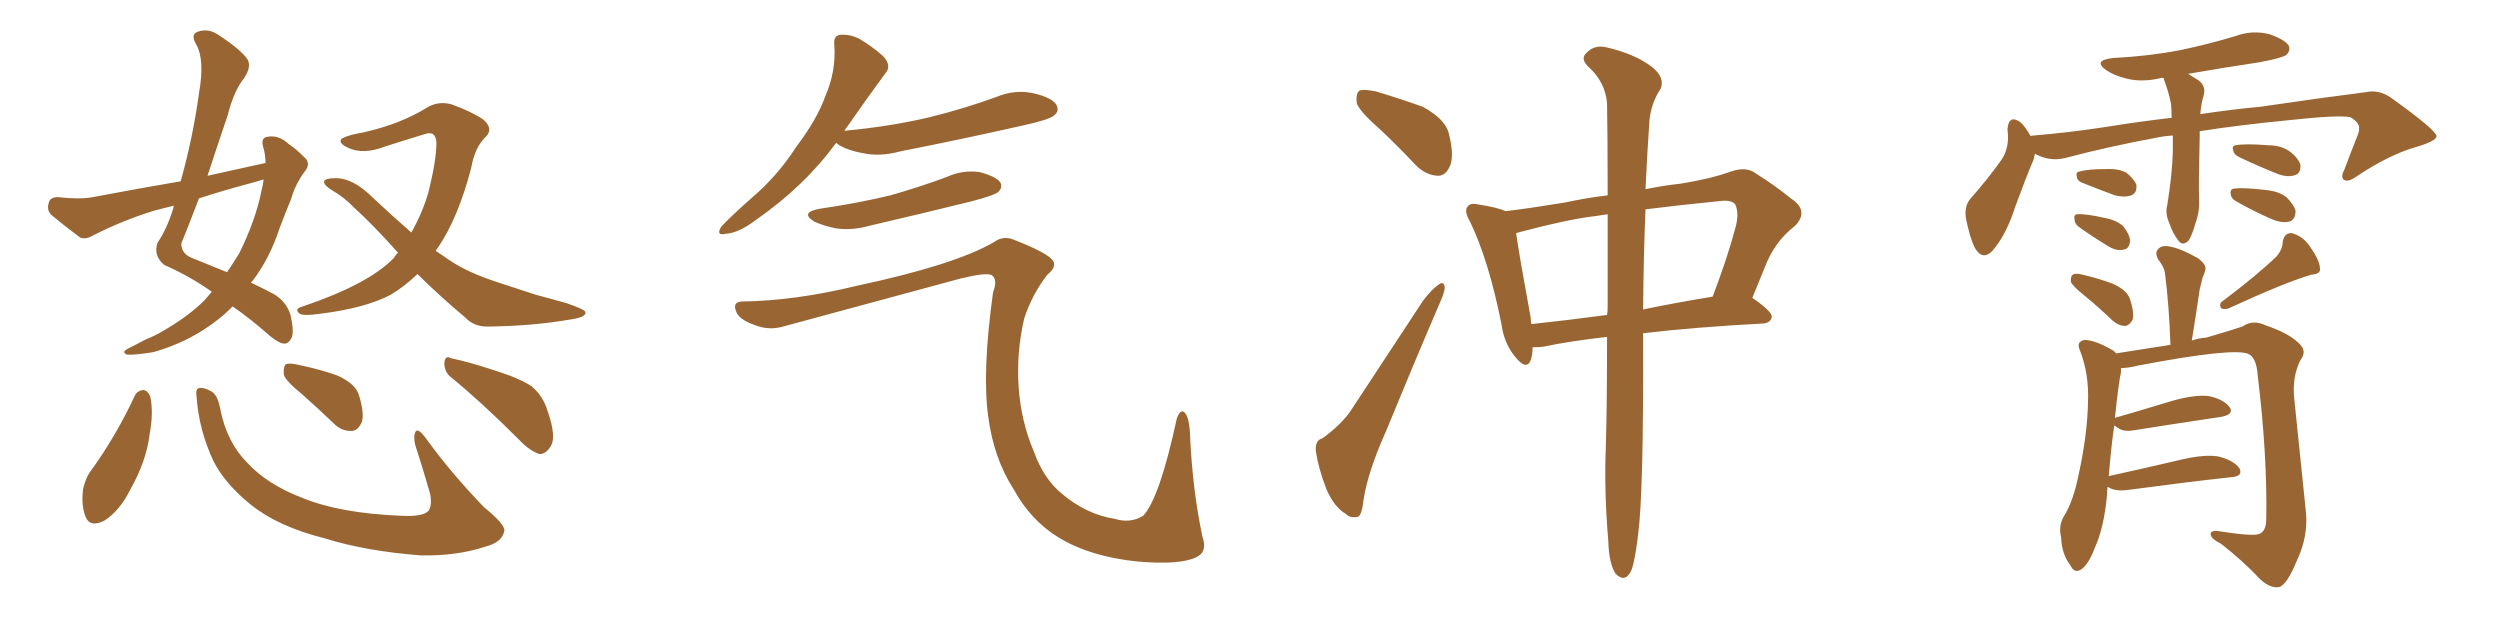 <svg xmlns="http://www.w3.org/2000/svg" xmlns:xlink="http://www.w3.org/1999/xlink" width="600" height="150"><path fill="#996633" padding="10" d="M63.72 39.11L63.72 39.11Q63.72 37.06 63.13 35.16L63.13 35.16Q62.55 32.96 64.31 32.81L64.31 32.81Q66.94 32.37 69.29 34.57L69.29 34.57Q71.04 35.74 72.95 37.65L72.95 37.65Q74.71 39.11 73.24 41.02L73.24 41.02Q70.90 44.09 69.87 47.75L69.87 47.75Q68.41 51.27 67.09 54.79L67.09 54.79Q64.75 61.96 60.64 67.38L60.64 67.38Q60.35 67.68 60.21 67.82L60.21 67.82Q63.87 69.58 65.77 70.61L65.77 70.61Q68.70 72.36 69.73 75.59L69.73 75.59Q70.61 79.54 70.02 81.01L70.02 81.01Q69.29 82.47 68.26 82.47L68.26 82.47Q67.09 82.47 64.89 80.71L64.89 80.71Q59.91 76.32 55.81 73.54L55.81 73.54Q52.88 76.61 48.49 79.39L48.49 79.39Q43.07 82.76 36.77 84.52L36.77 84.52Q32.23 85.25 30.47 85.11L30.47 85.11Q29.00 84.52 30.76 83.64L30.76 83.64Q33.11 82.47 35.01 81.45L35.01 81.45Q37.21 80.57 38.67 79.69L38.67 79.69Q45.12 76.03 49.07 72.07L49.07 72.07Q49.95 71.04 50.83 70.02L50.83 70.02Q45.70 66.36 39.40 63.57L39.40 63.57Q36.77 61.38 37.79 58.30L37.79 58.30Q40.14 54.79 41.60 49.95L41.60 49.95Q41.60 49.51 41.75 49.37L41.75 49.37Q39.26 49.95 37.06 50.54L37.06 50.54Q29.44 52.88 22.27 56.54L22.27 56.54Q20.51 57.57 19.19 56.98L19.19 56.98Q15.09 53.91 12.30 51.56L12.30 51.56Q11.13 50.39 11.72 48.63L11.72 48.63Q12.01 47.31 13.92 47.31L13.92 47.31Q19.04 47.90 22.27 47.31L22.27 47.31Q33.11 45.26 43.36 43.51L43.36 43.51Q46.29 33.11 47.75 22.41L47.75 22.41Q49.22 14.21 47.02 10.55L47.02 10.55Q45.70 8.20 47.46 7.62L47.46 7.62Q49.80 6.74 52.15 8.20L52.15 8.20Q58.01 12.01 59.47 14.36L59.47 14.36Q60.35 16.11 58.59 18.75L58.59 18.75Q56.10 21.83 54.64 27.69L54.64 27.69Q52.15 35.01 49.80 42.19L49.80 42.19Q56.98 40.58 63.72 39.11ZM60.21 43.95L60.21 43.95Q53.61 45.70 47.75 47.61L47.75 47.61Q45.70 53.03 43.51 58.45L43.51 58.45Q43.51 60.79 45.85 61.82L45.85 61.82Q50.83 63.87 54.49 65.33L54.49 65.33Q55.96 63.13 57.42 60.79L57.42 60.79Q61.38 52.73 62.70 46.00L62.70 46.00Q63.13 44.38 63.28 43.07L63.28 43.07Q61.67 43.51 60.21 43.95ZM100.20 65.77L100.20 65.77Q96.97 68.85 93.75 70.75L93.75 70.75Q87.60 73.97 76.90 75.29L76.90 75.29Q72.95 75.88 71.92 75.29L71.92 75.29Q70.46 74.12 72.66 73.54L72.66 73.54Q88.33 68.26 94.48 61.96L94.48 61.96Q94.92 61.23 95.51 60.64L95.51 60.64Q89.65 54.05 84.81 49.66L84.81 49.66Q82.76 47.46 79.54 45.56L79.54 45.56Q77.64 44.38 77.78 43.51L77.78 43.51Q78.08 42.77 80.42 42.77L80.42 42.77Q84.67 42.63 89.50 47.46L89.50 47.46Q94.19 51.86 98.73 55.81L98.73 55.81Q101.37 51.12 102.83 46.14L102.83 46.14Q104.74 38.38 104.74 34.28L104.74 34.28Q104.59 31.20 101.81 32.23L101.81 32.23Q96.97 33.69 92.43 35.16L92.43 35.16Q87.16 37.21 83.50 35.45L83.50 35.45Q81.01 34.28 82.03 33.25L82.03 33.25Q83.64 32.37 87.16 31.79L87.16 31.79Q96.24 29.74 102.54 25.78L102.54 25.78Q105.32 24.17 108.40 25.05L108.40 25.05Q113.23 26.81 116.02 28.71L116.02 28.71Q118.51 30.91 116.60 32.81L116.60 32.81Q113.96 35.30 113.09 40.28L113.09 40.28Q110.01 52.15 105.18 59.33L105.18 59.33Q104.74 59.77 104.59 60.21L104.59 60.21Q106.35 61.38 107.81 62.40L107.81 62.40Q112.06 65.33 119.24 67.68L119.24 67.68Q122.75 68.85 128.61 70.75L128.61 70.75Q132.57 71.78 136.08 72.80L136.08 72.80Q140.33 74.27 140.48 74.85L140.48 74.85Q140.92 76.17 136.38 76.76L136.38 76.76Q127.88 78.22 117.33 78.37L117.33 78.37Q113.82 78.52 111.62 76.17L111.62 76.17Q105.18 70.75 100.20 65.77ZM32.37 94.92L32.37 94.92Q32.96 93.75 34.42 93.60L34.42 93.60Q35.45 93.75 36.04 95.07L36.04 95.07Q36.91 99.02 35.89 104.30L35.89 104.30Q35.16 110.60 31.20 117.63L31.20 117.63Q28.71 122.61 25.05 124.95L25.05 124.95Q21.53 126.71 20.51 123.93L20.51 123.93Q19.48 121.44 19.92 117.48L19.92 117.48Q20.51 114.84 21.53 113.38L21.53 113.38Q27.83 104.74 32.37 94.92ZM47.17 95.21L47.17 95.21Q46.88 93.31 47.75 93.16L47.75 93.16Q48.78 92.87 50.68 93.90L50.68 93.90Q52.29 94.78 52.88 98.29L52.88 98.29Q54.49 106.20 59.33 111.04L59.33 111.04Q64.16 116.31 72.66 119.53L72.66 119.53Q81.59 123.19 96.24 123.78L96.24 123.78Q101.51 124.07 102.83 122.61L102.83 122.61Q103.71 121.44 103.27 118.65L103.27 118.65Q101.51 112.50 99.61 106.64L99.61 106.64Q99.17 104.59 99.76 103.56L99.76 103.56Q100.34 102.69 102.10 105.03L102.10 105.03Q108.11 113.38 116.16 121.73L116.16 121.73Q121.58 126.12 121.00 127.59L121.00 127.59Q120.41 130.22 116.31 131.25L116.31 131.25Q109.57 133.45 101.07 133.30L101.07 133.30Q87.74 132.28 77.93 129.20L77.93 129.20Q66.80 126.42 60.21 121.14L60.21 121.14Q54.05 116.16 51.27 110.74L51.27 110.74Q47.75 103.27 47.17 95.21ZM72.51 94.63L72.51 94.63Q68.55 91.41 68.12 89.94L68.12 89.94Q67.97 88.04 68.55 87.45L68.55 87.45Q69.43 87.01 71.78 87.60L71.78 87.60Q76.76 88.62 80.86 90.09L80.86 90.09Q85.25 91.99 86.13 94.78L86.13 94.78Q87.45 99.02 86.87 101.22L86.87 101.22Q85.99 103.27 84.52 103.42L84.52 103.42Q82.03 103.56 80.13 101.66L80.13 101.66Q76.17 97.85 72.51 94.63ZM108.40 90.67L108.40 90.67L108.40 90.67Q106.64 89.36 106.64 87.16L106.64 87.16Q106.79 85.11 108.25 85.99L108.25 85.99Q112.06 86.72 118.80 88.92L118.80 88.92Q124.80 90.82 127.59 92.72L127.59 92.72Q130.37 95.07 131.40 98.58L131.40 98.58Q133.74 105.18 131.98 107.37L131.98 107.37Q130.96 108.98 129.49 108.98L129.49 108.98Q127.15 108.25 124.51 105.47L124.51 105.47Q115.58 96.53 108.40 90.67ZM200.68 34.28L200.68 34.28Q193.07 44.68 181.49 52.73L181.49 52.73Q177.25 55.96 174.17 56.10L174.17 56.10Q171.68 56.69 173.14 54.35L173.14 54.35Q175.63 51.71 180.62 47.31L180.62 47.31Q186.62 42.19 191.16 35.16L191.16 35.16Q196.14 28.56 198.05 23.14L198.05 23.14Q200.68 17.14 200.24 10.84L200.24 10.84Q199.95 8.50 201.71 8.35L201.71 8.35Q203.91 8.20 206.10 9.23L206.10 9.23Q209.33 11.13 211.96 13.48L211.96 13.48Q214.16 15.82 212.40 17.72L212.40 17.72Q207.86 23.88 202.88 31.05L202.88 31.05Q202.59 31.35 202.59 31.49L202.59 31.49Q202.59 31.35 203.03 31.35L203.03 31.35Q213.87 30.32 223.10 28.13L223.10 28.13Q231.45 26.07 239.06 23.29L239.06 23.29Q243.60 21.39 248.14 22.41L248.14 22.41Q252.54 23.44 253.56 25.20L253.56 25.20Q254.30 26.66 252.98 27.69L252.98 27.69Q251.95 28.71 245.21 30.18L245.21 30.18Q230.27 33.54 216.06 36.33L216.06 36.33Q211.23 37.65 207.13 36.77L207.13 36.77Q203.76 36.18 201.42 34.86L201.42 34.86Q200.83 34.42 200.68 34.28ZM196.73 50.10L196.73 50.10Q205.81 48.78 213.72 46.88L213.72 46.88Q220.90 44.82 227.20 42.48L227.20 42.48Q231.01 40.72 235.11 41.31L235.11 41.31Q239.06 42.33 240.09 43.80L240.09 43.80Q240.67 44.97 239.65 46.00L239.65 46.00Q238.77 46.88 233.06 48.34L233.06 48.34Q220.61 51.42 208.59 54.20L208.59 54.20Q204.49 55.37 200.54 54.79L200.54 54.79Q197.61 54.20 195.41 53.17L195.41 53.17Q191.89 50.98 196.73 50.10ZM177.98 72.36L177.98 72.36L177.98 72.36Q190.72 72.22 205.81 68.55L205.81 68.55Q229.10 63.57 238.48 58.15L238.48 58.15Q240.67 56.54 243.02 57.42L243.02 57.42Q251.37 60.64 252.69 62.55L252.69 62.55Q253.71 64.01 251.37 65.92L251.37 65.92Q247.71 70.61 245.80 76.46L245.80 76.46Q243.90 84.67 244.48 93.02L244.48 93.02Q245.07 101.22 248.14 108.40L248.14 108.40Q250.49 114.99 255.03 118.65L255.03 118.65Q260.89 123.49 267.48 124.51L267.48 124.51Q271.29 125.68 274.37 123.78L274.37 123.78Q278.32 119.53 282.42 100.49L282.42 100.49Q283.30 98.00 284.33 99.02L284.33 99.02Q285.50 100.20 285.64 105.03L285.64 105.03Q286.23 117.63 288.57 128.76L288.57 128.76Q289.89 132.42 287.11 133.74L287.11 133.74Q283.15 135.64 273.05 134.77L273.05 134.77Q261.62 133.59 254.15 129.05L254.15 129.05Q247.41 124.95 243.31 117.48L243.31 117.48Q238.48 110.01 237.16 99.90L237.16 99.90Q235.69 89.21 238.33 70.17L238.33 70.17Q239.50 67.09 238.04 66.06L238.04 66.06Q236.87 65.33 230.71 66.80L230.71 66.80Q209.62 72.51 187.94 78.37L187.94 78.37Q184.42 79.39 180.91 77.93L180.91 77.93Q177.25 76.61 176.66 74.71L176.66 74.71Q175.78 72.51 177.98 72.36ZM330.91 30.76L330.91 30.76Q326.22 26.66 325.63 24.76L325.63 24.76Q325.34 22.27 326.37 21.68L326.37 21.68Q327.54 21.39 330.32 21.97L330.32 21.97Q336.18 23.73 341.46 25.63L341.46 25.63Q346.58 28.42 347.61 31.64L347.61 31.64Q349.07 37.06 348.05 39.70L348.05 39.70Q347.02 42.19 345.12 42.19L345.12 42.19Q342.19 42.04 339.84 39.70L339.84 39.70Q335.30 34.86 330.91 30.76ZM317.43 105.18L317.43 105.18Q321.97 101.81 324.17 98.58L324.17 98.58Q332.37 86.13 341.60 72.07L341.60 72.07Q343.65 69.43 345.12 68.41L345.12 68.41Q346.58 67.24 346.73 68.99L346.73 68.99Q346.73 70.02 345.70 72.36L345.70 72.36Q339.40 87.01 332.67 103.42L332.67 103.42Q328.27 113.23 327.25 119.97L327.25 119.97Q326.81 123.93 325.78 124.07L325.78 124.07Q324.02 124.37 323.00 123.34L323.00 123.34Q320.21 121.73 318.31 117.33L318.31 117.33Q316.41 112.35 315.82 108.40L315.82 108.40Q315.53 105.62 317.43 105.18ZM385.69 80.86L385.69 80.86Q376.61 81.88 370.46 83.20L370.46 83.20Q369.14 83.35 367.82 83.35L367.82 83.35Q367.82 85.11 367.38 86.43L367.38 86.43Q366.36 89.06 363.57 85.55L363.57 85.55Q360.94 82.32 360.35 77.78L360.35 77.78Q357.28 62.40 352.73 53.03L352.73 53.03Q351.27 50.54 352.29 49.51L352.29 49.51Q352.88 48.63 354.79 49.07L354.79 49.07Q359.47 49.80 361.38 50.68L361.38 50.68Q367.38 49.95 375.44 48.63L375.44 48.63Q380.86 47.46 385.84 46.88L385.84 46.88Q385.84 33.25 385.69 24.76L385.69 24.76Q385.25 19.63 381.15 15.97L381.15 15.97Q379.25 14.06 380.71 12.74L380.71 12.74Q382.76 10.55 385.84 11.43L385.84 11.43Q392.58 13.04 396.53 16.11L396.53 16.11Q399.61 18.60 398.58 21.24L398.58 21.24Q395.95 25.20 395.80 30.03L395.80 30.03Q395.36 36.04 394.92 45.41L394.92 45.41Q399.17 44.53 403.27 44.09L403.27 44.09Q410.60 42.92 415.43 41.16L415.43 41.16Q419.24 39.84 421.58 41.75L421.58 41.75Q425.83 44.38 429.79 47.61L429.79 47.61Q434.33 50.54 430.81 54.20L430.81 54.20Q425.83 58.01 423.49 64.31L423.49 64.31Q422.02 67.82 420.56 71.48L420.56 71.48Q425.24 74.71 425.24 76.03L425.24 76.03Q424.95 77.49 423.19 77.64L423.19 77.64Q406.64 78.52 394.34 79.98L394.34 79.98Q394.34 80.57 394.34 81.45L394.34 81.45Q394.48 118.07 393.16 128.17L393.16 128.17Q392.43 134.47 391.55 136.82L391.55 136.82Q390.09 140.04 387.74 137.70L387.74 137.70Q386.13 135.21 385.99 129.79L385.99 129.79Q384.96 117.77 385.40 107.08L385.40 107.08Q385.69 97.71 385.69 80.86ZM385.84 73.83L385.84 73.83Q385.84 61.23 385.84 51.42L385.84 51.42Q383.94 51.71 382.91 51.86L382.91 51.86Q376.46 52.59 364.89 55.66L364.89 55.66Q364.31 55.81 363.87 55.96L363.87 55.96Q364.60 61.23 367.38 76.32L367.38 76.32Q367.38 77.20 367.53 77.78L367.53 77.78Q375.88 76.90 385.69 75.59L385.69 75.59Q385.84 74.71 385.84 73.83ZM394.92 50.24L394.92 50.24L394.92 50.24Q394.48 60.50 394.34 74.27L394.34 74.27Q402.10 72.66 411.04 71.19L411.04 71.19Q414.70 61.52 416.46 54.79L416.46 54.79Q417.48 51.27 416.46 49.07L416.46 49.07Q415.72 48.05 413.38 48.19L413.38 48.19Q402.98 49.22 394.92 50.24ZM521.48 32.52L521.48 32.52Q519.14 32.67 517.24 33.11L517.24 33.11Q506.10 35.16 495.56 37.94L495.56 37.94Q491.89 38.82 488.38 36.91L488.38 36.91Q488.23 37.65 488.09 38.23L488.09 38.23Q486.33 42.33 483.69 49.51L483.69 49.51Q481.79 55.52 479.00 59.18L479.00 59.18Q476.07 63.28 473.88 59.33L473.88 59.33Q472.71 56.84 471.83 52.44L471.83 52.44Q471.39 49.51 472.85 47.75L472.85 47.75Q477.25 42.77 480.32 38.38L480.32 38.38Q481.79 36.33 481.93 33.25L481.93 33.25Q481.93 32.08 481.79 31.05L481.79 31.05Q482.08 27.39 484.86 29.30L484.86 29.30Q486.04 30.32 487.35 32.67L487.35 32.67Q487.50 32.52 488.09 32.52L488.09 32.52Q496.88 31.79 505.37 30.47L505.37 30.47Q513.57 29.15 521.19 28.27L521.19 28.27Q521.19 26.37 521.04 24.90L521.04 24.90Q520.46 21.97 519.43 19.34L519.43 19.34Q519.29 18.90 519.29 18.75L519.29 18.75Q518.70 18.60 518.55 18.75L518.55 18.75Q514.16 19.78 510.50 18.90L510.50 18.90Q507.42 18.16 505.52 16.85L505.52 16.85Q502.15 14.50 507.13 13.92L507.13 13.92Q515.77 13.48 523.39 12.01L523.39 12.01Q530.27 10.55 536.57 8.64L536.57 8.64Q540.53 7.18 544.63 8.20L544.63 8.20Q548.44 9.52 549.32 10.99L549.32 10.99Q549.76 12.16 548.73 13.18L548.73 13.18Q547.71 13.92 542.29 14.94L542.29 14.94Q533.50 16.26 525.15 17.72L525.15 17.72Q526.03 18.31 527.05 18.90L527.05 18.90Q529.69 20.36 528.81 23.14L528.81 23.14Q528.22 25.20 528.08 27.39L528.08 27.39Q535.84 26.22 542.43 25.63L542.43 25.63Q556.35 23.58 567.77 22.12L567.77 22.12Q571.14 21.39 574.22 23.73L574.22 23.73Q584.62 31.20 584.77 32.67L584.77 32.67Q584.77 33.84 579.79 35.30L579.79 35.30Q573.63 37.06 566.02 42.04L566.02 42.04Q563.67 43.80 562.65 43.21L562.65 43.21Q561.62 42.63 562.65 40.72L562.65 40.72Q564.11 36.77 565.58 33.11L565.58 33.11Q566.31 31.35 566.16 30.91L566.16 30.91Q566.46 29.59 564.11 28.13L564.11 28.13Q561.18 27.54 549.17 28.86L549.17 28.86Q537.16 30.03 527.93 31.49L527.93 31.49Q527.93 32.08 527.93 32.67L527.93 32.67Q527.64 44.24 527.78 47.90L527.78 47.90Q527.93 50.83 526.90 53.61L526.90 53.61Q526.17 56.25 525.29 57.71L525.29 57.71Q523.83 59.18 522.80 57.71L522.80 57.71Q521.48 56.10 520.61 53.47L520.61 53.47Q519.58 51.27 520.17 49.07L520.17 49.07Q521.34 41.75 521.48 36.33L521.48 36.33Q521.48 34.42 521.48 32.52ZM499.95 43.95L499.95 43.95Q498.63 43.51 498.49 42.63L498.49 42.63Q498.05 41.31 499.07 41.16L499.07 41.16Q500.98 40.58 505.52 40.58L505.52 40.58Q508.45 40.43 510.35 41.46L510.35 41.46Q512.11 42.92 512.70 44.24L512.70 44.24Q512.99 46.29 511.52 46.88L511.52 46.88Q509.91 47.46 507.57 46.88L507.57 46.88Q503.61 45.41 499.95 43.95ZM498.78 54.35L498.78 54.35Q497.90 53.61 497.90 52.73L497.90 52.73Q497.61 51.42 498.63 51.42L498.63 51.42Q500.54 51.27 505.08 52.29L505.08 52.29Q508.15 52.88 509.62 54.35L509.62 54.35Q511.08 56.25 511.23 57.71L511.23 57.71Q511.08 59.77 509.62 59.91L509.62 59.91Q507.86 60.35 505.66 58.89L505.66 58.89Q502.00 56.69 498.78 54.35ZM537.30 37.65L537.30 37.65Q536.13 37.06 535.99 36.18L535.99 36.18Q535.55 35.01 536.57 34.86L536.57 34.86Q538.92 34.42 544.34 34.86L544.34 34.86Q547.71 34.86 549.90 36.62L549.90 36.62Q551.66 38.09 552.10 39.55L552.10 39.55Q552.25 41.60 550.78 42.04L550.78 42.04Q549.02 42.63 546.68 41.75L546.68 41.75Q541.85 39.84 537.30 37.65ZM536.72 48.34L536.72 48.34Q535.55 47.75 535.40 46.73L535.40 46.73Q535.11 45.41 536.13 45.26L536.13 45.26Q538.18 44.97 543.46 45.56L543.46 45.56Q546.83 45.85 548.73 47.31L548.73 47.31Q550.49 49.07 550.93 50.54L550.93 50.54Q550.93 52.73 549.46 53.17L549.46 53.17Q547.56 53.61 545.21 52.59L545.21 52.59Q540.82 50.68 536.72 48.34ZM500.39 71.04L500.39 71.04Q497.46 68.70 497.02 67.68L497.02 67.68Q496.88 66.36 497.46 65.92L497.46 65.92Q498.05 65.48 499.80 65.92L499.80 65.92Q503.61 66.80 507.13 68.12L507.13 68.12Q510.64 69.73 511.23 71.92L511.23 71.92Q512.26 75 511.82 76.76L511.82 76.76Q511.08 78.08 510.06 78.22L510.06 78.22Q508.45 78.22 506.98 76.90L506.98 76.90Q503.61 73.68 500.39 71.04ZM546.39 61.52L546.39 61.52Q547.85 59.77 547.85 58.01L547.85 58.01Q548.29 55.81 550.05 55.96L550.05 55.96Q552.83 56.69 554.59 59.47L554.59 59.47Q556.64 62.40 556.79 64.31L556.79 64.31Q557.08 65.77 554.74 65.92L554.74 65.92Q548.29 67.82 534.96 73.97L534.96 73.97Q533.94 74.41 533.06 73.97L533.06 73.97Q532.47 72.80 533.50 72.22L533.50 72.22Q541.85 65.92 546.39 61.52ZM505.81 116.89L505.81 116.89L505.81 116.89Q505.66 118.07 505.66 119.09L505.66 119.09Q504.93 126.71 502.73 131.54L502.73 131.54Q501.12 135.79 499.22 136.82L499.22 136.82Q497.75 137.55 496.88 135.64L496.88 135.64Q494.82 133.01 494.68 129.05L494.68 129.05Q493.95 126.12 495.41 123.78L495.41 123.78Q497.61 120.26 498.93 113.67L498.93 113.67Q500.98 104.15 501.12 96.53L501.12 96.53Q501.42 89.65 499.07 83.79L499.07 83.79Q498.34 82.03 500.24 81.59L500.24 81.59Q502.73 81.59 506.84 83.94L506.84 83.94Q507.42 84.23 507.86 84.81L507.86 84.81Q512.40 84.08 520.90 82.76L520.90 82.76Q520.61 73.54 519.58 65.48L519.58 65.48Q519.43 64.16 517.97 62.26L517.97 62.26Q517.09 60.64 517.97 59.77L517.97 59.77Q518.85 58.74 520.75 59.18L520.75 59.18Q523.39 59.62 527.49 61.96L527.49 61.96Q529.69 63.57 529.25 64.89L529.25 64.89Q529.10 65.63 528.66 66.50L528.66 66.50Q528.37 67.68 527.93 69.43L527.93 69.43Q527.05 75.44 526.03 81.74L526.03 81.74Q527.64 81.15 529.54 81.01L529.54 81.01Q535.11 79.39 538.18 78.37L538.18 78.37Q540.67 76.61 543.75 78.08L543.75 78.08Q549.32 79.98 551.66 82.32L551.66 82.32Q553.86 84.23 552.10 86.43L552.10 86.43Q550.05 90.53 550.63 95.80L550.63 95.80Q551.95 108.69 553.42 122.90L553.42 122.90Q554.00 128.76 551.22 134.62L551.22 134.62Q548.88 140.33 546.97 140.92L546.97 140.92Q544.78 141.21 542.43 139.01L542.43 139.01Q538.33 134.62 533.06 130.52L533.06 130.52Q530.71 129.35 530.57 128.32L530.57 128.32Q530.42 127.29 532.18 127.44L532.18 127.44Q540.67 128.76 542.14 128.17L542.14 128.17Q543.90 127.59 543.90 124.51L543.90 124.51Q544.19 109.42 541.85 90.09L541.85 90.09Q541.55 85.84 539.65 84.96L539.65 84.96Q536.13 83.35 513.13 87.74L513.13 87.74Q510.79 88.33 509.03 88.33L509.03 88.33Q509.03 88.77 509.03 89.36L509.03 89.36Q508.45 91.99 507.57 100.34L507.57 100.34Q507.71 100.20 507.86 100.20L507.86 100.20Q514.01 98.44 521.19 96.24L521.19 96.24Q526.90 94.63 530.13 95.07L530.13 95.07Q533.64 95.80 535.11 97.71L535.11 97.71Q536.28 99.46 533.06 100.05L533.06 100.05Q524.12 101.37 512.11 103.27L512.11 103.27Q509.62 103.71 508.30 102.69L508.30 102.69Q507.57 102.25 507.42 102.10L507.42 102.10Q506.69 107.08 506.10 114.26L506.10 114.26Q514.16 112.50 523.54 110.30L523.54 110.30Q529.25 108.98 532.47 109.57L532.47 109.57Q535.99 110.45 537.45 112.35L537.45 112.35Q538.48 114.40 535.25 114.55L535.25 114.55Q524.56 115.72 510.35 117.63L510.35 117.63Q507.42 117.92 505.96 116.89L505.96 116.89Q505.96 116.89 505.81 116.89Z"/></svg>